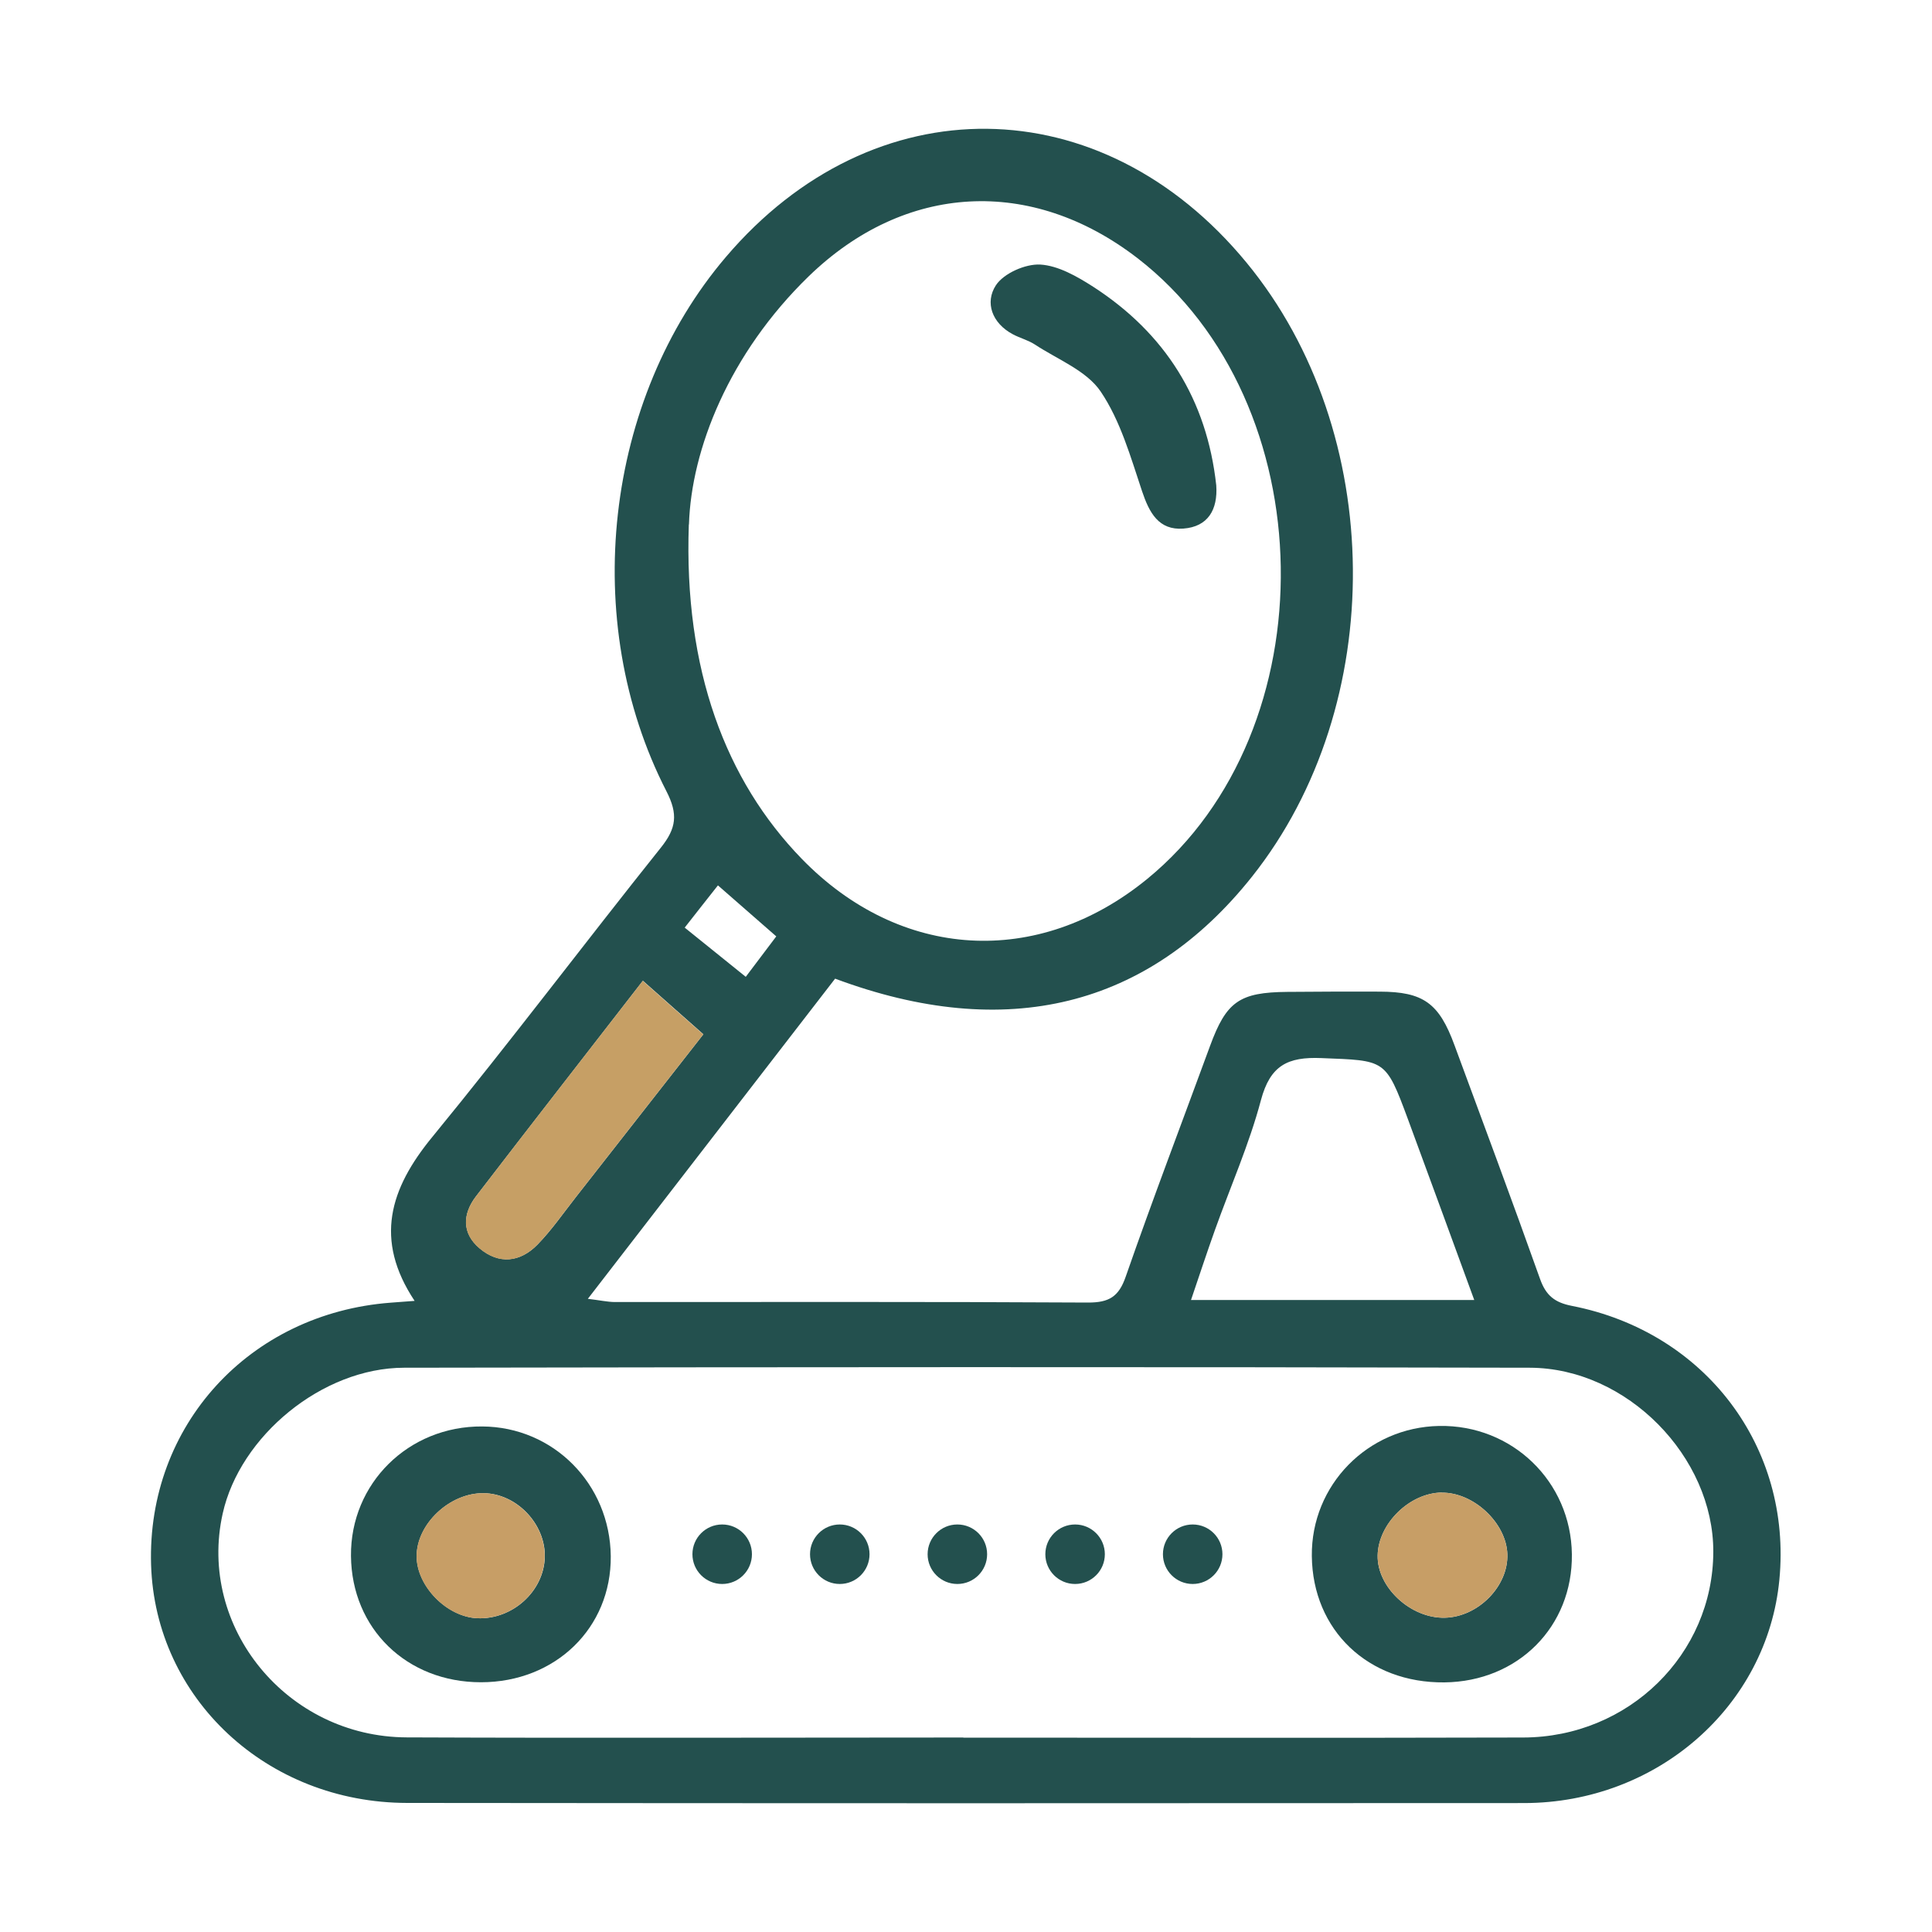 <svg xmlns="http://www.w3.org/2000/svg" id="_&#x56FE;&#x5C42;_1" data-name="&#x56FE;&#x5C42; 1" viewBox="0 0 150 150"><defs><style> .cls-1 { fill: #c69f65; } .cls-1, .cls-2, .cls-3 { stroke-width: 0px; } .cls-2 { fill: #23504e; } .cls-3 { fill: #c79e66; } </style></defs><circle class="cls-2" cx="56.07" cy="120.67" r="2.31"></circle><circle class="cls-2" cx="65.2" cy="120.67" r="2.31"></circle><circle class="cls-2" cx="74.33" cy="120.67" r="2.31"></circle><circle class="cls-2" cx="83.47" cy="120.67" r="2.31"></circle><circle class="cls-2" cx="92.6" cy="120.67" r="2.31"></circle><path class="cls-2" d="m64.84,75.98c-6.35,8.22-12.66,16.39-19.2,24.86.92.11,1.5.24,2.07.25,12.26,0,24.52-.03,36.78.04,1.6,0,2.37-.44,2.91-2.01,2.09-6,4.36-11.95,6.55-17.92,1.26-3.43,2.27-4.16,6-4.19,2.39-.02,4.78-.03,7.17-.02,3.39.01,4.61.89,5.81,4.17,2.23,6.04,4.48,12.07,6.64,18.14.46,1.29,1.14,1.83,2.48,2.09,10.36,2.03,17.09,10.97,16.1,21.26-.94,9.81-9.48,17.33-19.82,17.34-28.9.02-57.8.02-86.71-.01-10.9-.01-19.57-8.12-19.89-18.49-.33-10.81,7.64-19.52,18.6-20.35.54-.04,1.07-.08,1.86-.14-3.16-4.76-1.92-8.71,1.36-12.71,6.05-7.38,11.8-15.02,17.76-22.48,1.2-1.5,1.35-2.59.43-4.38-6.78-13.21-4.8-30.43,4.62-41.48,11.44-13.44,29.16-13.24,40.42.44,10.85,13.17,11.03,34.33.42,47.68-8.05,10.12-19.06,12.88-32.37,7.91Zm9.96,58.93c14.49,0,28.97.03,43.46-.01,8.2-.02,14.74-6.47,14.76-14.42.02-7.36-6.69-14.27-14.25-14.29-29.13-.07-58.27-.05-87.4,0-6.35.01-12.74,5.3-14.08,11.32-1.97,8.82,4.98,17.34,14.28,17.38,14.41.06,28.82.01,43.22.01Zm-21.32-94.19c-.4,11.29,2.88,19.89,8.76,25.95,7.65,7.88,18.34,8.51,26.83,1.57,14.15-11.57,13.75-37-.76-48.2-8.24-6.35-18.04-5.84-25.52,1.41-6.19,6.01-9.12,13.45-9.3,19.27Zm60.98,60.21c-1.78-4.85-3.45-9.45-5.15-14.04-1.74-4.7-1.75-4.54-6.71-4.74-2.63-.11-3.98.57-4.7,3.26-.91,3.43-2.37,6.72-3.57,10.08-.63,1.76-1.21,3.53-1.86,5.44h21.98Zm-64.55-24.78c-4.43,5.72-8.71,11.21-12.95,16.73-1.05,1.37-1.11,2.87.28,4.04,1.5,1.27,3.15,1.08,4.49-.29,1.1-1.13,2.01-2.45,2.99-3.7,3.27-4.17,6.54-8.35,9.89-12.63-1.58-1.4-2.99-2.65-4.69-4.15Zm3.25-4.13c1.72,1.38,3.16,2.55,4.74,3.82.91-1.2,1.64-2.17,2.37-3.14-1.63-1.42-3.03-2.65-4.53-3.96-.89,1.12-1.66,2.11-2.58,3.28Z"></path><path class="cls-1" d="m49.91,76.16c1.7,1.51,3.11,2.76,4.69,4.15-3.35,4.28-6.62,8.46-9.89,12.63-.98,1.25-1.89,2.57-2.99,3.7-1.34,1.37-2.98,1.56-4.49.29-1.39-1.17-1.33-2.67-.28-4.04,4.24-5.53,8.52-11.02,12.95-16.73Z"></path><path class="cls-2" d="m122.04,120.67c.07,5.62-4.18,9.89-9.9,9.95-5.92.06-10.23-4.05-10.29-9.81-.06-5.51,4.34-10,9.89-10.1,5.66-.1,10.23,4.31,10.3,9.96Zm-10.1-4.79c-2.5.03-4.93,2.41-4.98,4.88-.05,2.48,2.57,4.91,5.23,4.84,2.59-.07,4.93-2.46,4.84-4.94-.08-2.42-2.62-4.8-5.09-4.77Z"></path><path class="cls-2" d="m37.34,130.61c-5.76,0-10.04-4.16-10.09-9.81-.05-5.63,4.47-10.09,10.19-10.05,5.53.03,9.92,4.47,9.98,10.07.05,5.57-4.3,9.79-10.08,9.79Zm.21-14.68c-2.62-.03-5.19,2.37-5.2,4.88-.01,2.33,2.34,4.73,4.72,4.83,2.73.11,5.16-2.1,5.23-4.75.06-2.57-2.19-4.93-4.75-4.96Z"></path><path class="cls-2" d="m94.43,37.68c.13,1.89-.64,3.22-2.56,3.36-1.91.14-2.64-1.23-3.2-2.9-.89-2.66-1.68-5.48-3.22-7.75-1.1-1.62-3.34-2.48-5.1-3.64-.52-.34-1.16-.5-1.72-.8-1.61-.86-2.18-2.46-1.31-3.8.61-.93,2.29-1.67,3.44-1.61,1.4.08,2.86.92,4.11,1.72,5.6,3.62,8.83,8.76,9.56,15.42Z"></path><path class="cls-3" d="m111.94,115.89c2.46-.03,5,2.35,5.09,4.77.08,2.48-2.26,4.87-4.84,4.94-2.65.07-5.28-2.36-5.23-4.84.05-2.47,2.48-4.85,4.98-4.88Z"></path><path class="cls-3" d="m37.54,115.93c2.55.03,4.81,2.39,4.75,4.96-.07,2.65-2.5,4.86-5.23,4.75-2.38-.09-4.73-2.5-4.72-4.83.01-2.5,2.58-4.91,5.2-4.88Z"></path></svg>